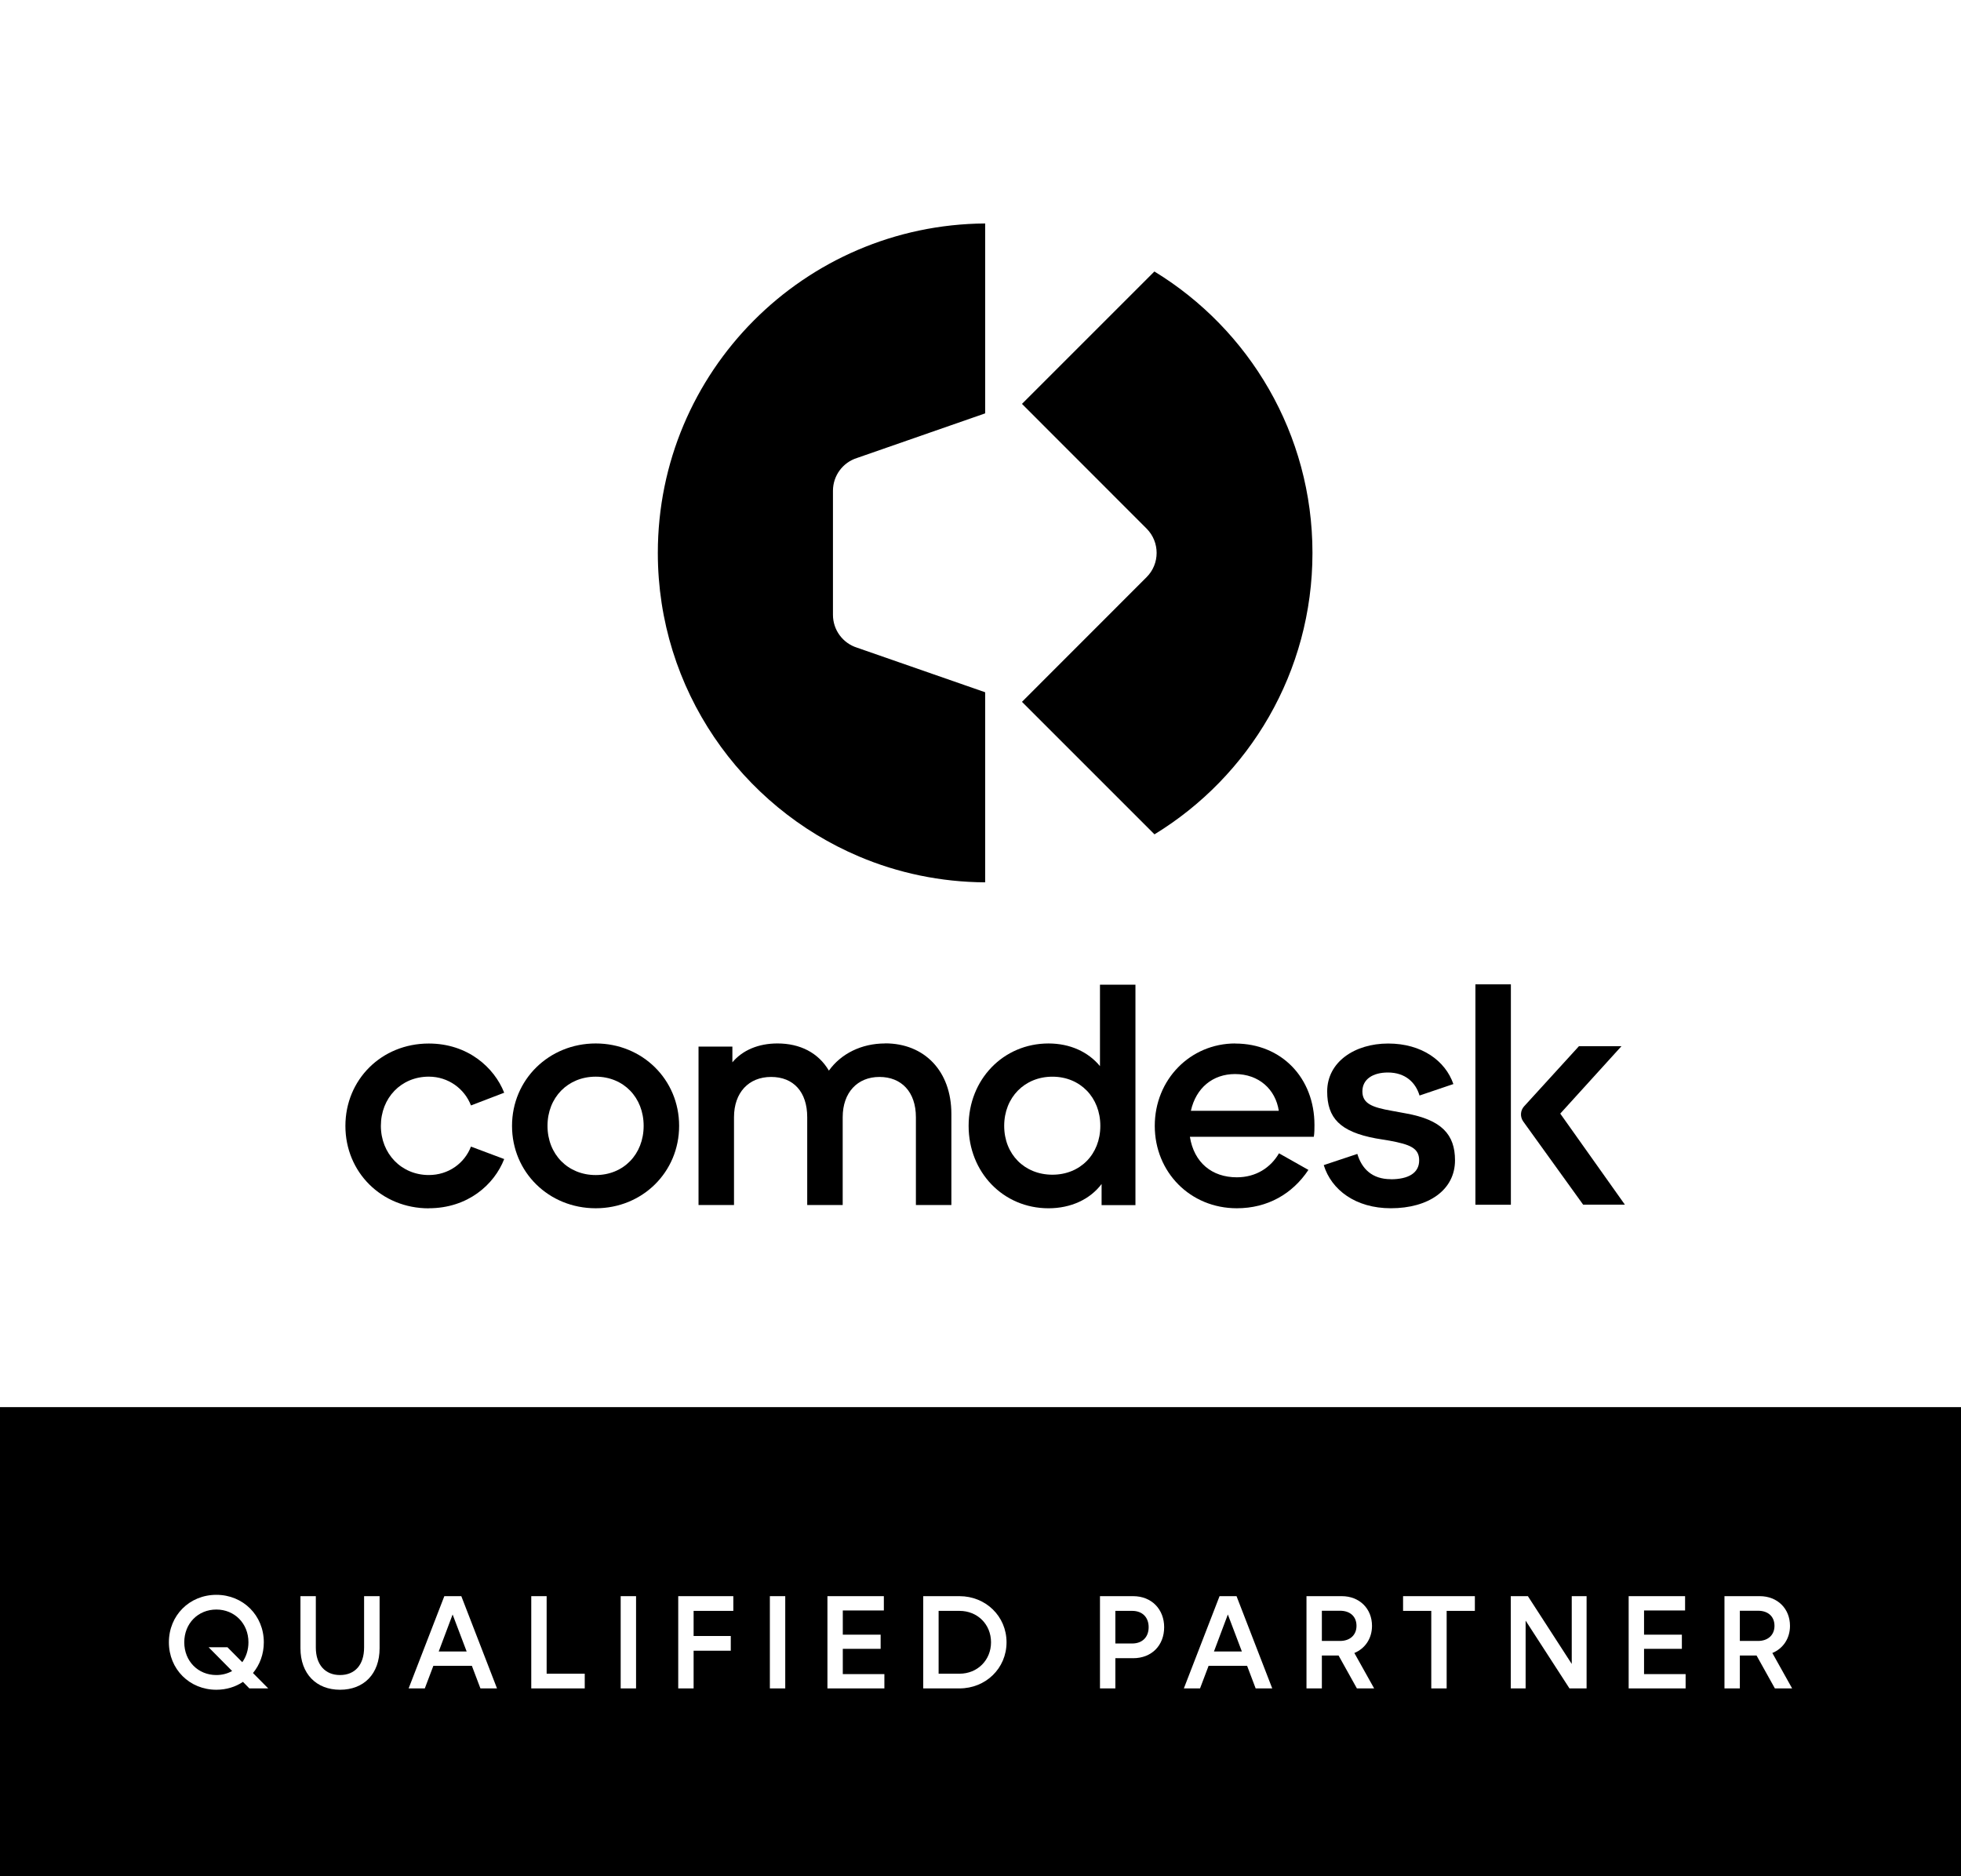 <svg xmlns="http://www.w3.org/2000/svg" width="209" height="200" viewBox="0 0 209 200" fill="none"><rect x="0" y="0" width="209" height="200" fill="#808080" stroke="none"/><g><rect width="209" height="150" fill="white" style="fill:white;fill-opacity:1;"></rect><path d="M91.565 91.302C95.692 93.053 100.233 94.024 104.996 94.053V73.791L91.344 69.039C89.814 68.558 88.775 67.143 88.775 65.537V52.318C88.775 50.711 89.814 49.297 91.344 48.816L104.996 44.063V23.82C85.706 23.955 70.11 39.618 70.11 58.937C70.11 73.484 78.962 85.972 91.565 91.302Z" fill="#6EDC14" style="fill:#6EDC14;fill:color(display-p3 0.431 0.863 0.078);fill-opacity:1;"></path><path d="M139.88 58.938C139.88 46.238 133.136 35.106 123.034 28.939L108.92 43.053L122.197 56.34C123.63 57.773 123.63 60.102 122.197 61.526L108.92 74.812L123.043 88.936C133.145 82.769 139.88 71.637 139.88 58.938Z" fill="#6EDC14" style="fill:#6EDC14;fill:color(display-p3 0.431 0.863 0.078);fill-opacity:1;"></path><path d="M45.702 128.793C49.858 128.793 52.677 126.272 53.736 123.549L50.195 122.221C49.512 123.992 47.809 125.252 45.702 125.252C42.778 125.252 40.593 122.972 40.593 120.009C40.593 117.045 42.739 114.765 45.702 114.765C47.78 114.765 49.512 116.054 50.195 117.834L53.736 116.478C52.677 113.784 49.849 111.234 45.702 111.234C40.661 111.234 36.812 115.083 36.812 120.018C36.812 124.954 40.661 128.802 45.702 128.802V128.793Z" fill="#6EDC14" style="fill:#6EDC14;fill:color(display-p3 0.431 0.863 0.078);fill-opacity:1;"></path><path d="M63.49 128.794C68.464 128.794 72.38 124.946 72.38 120.01C72.38 115.075 68.464 111.227 63.49 111.227C58.516 111.227 54.571 115.075 54.571 120.01C54.571 124.946 58.487 128.794 63.49 128.794ZM63.49 114.767C66.453 114.767 68.599 116.98 68.599 120.01C68.599 123.041 66.453 125.254 63.49 125.254C60.527 125.254 58.352 123.041 58.352 120.01C58.352 116.98 60.527 114.767 63.49 114.767Z" fill="#6EDC14" style="fill:#6EDC14;fill:color(display-p3 0.431 0.863 0.078);fill-opacity:1;"></path><path d="M94.335 111.226C91.814 111.226 89.64 112.314 88.341 114.122C87.215 112.217 85.272 111.226 82.857 111.226C80.846 111.226 79.143 111.938 78.056 113.237V111.563H74.448V128.448H78.229V119.087C78.229 116.46 79.797 114.796 82.183 114.796C84.57 114.796 86.032 116.393 86.032 119.087V128.448H89.813V119.087C89.813 116.46 91.381 114.796 93.729 114.796C96.076 114.796 97.615 116.393 97.615 119.087V128.448H101.396V118.74C101.396 114.142 98.501 111.217 94.344 111.217L94.335 111.226Z" fill="#6EDC14" style="fill:#6EDC14;fill:color(display-p3 0.431 0.863 0.078);fill-opacity:1;"></path><path d="M111.749 128.796C114.135 128.796 116.175 127.843 117.406 126.208V128.459H121.014V104.965H117.233V113.643C115.972 112.113 114.029 111.228 111.749 111.228C106.919 111.228 103.234 115.076 103.234 120.012C103.234 124.948 106.91 128.796 111.749 128.796ZM112.163 114.769C115.126 114.769 117.271 116.981 117.271 120.012C117.271 123.043 115.126 125.217 112.163 125.217C109.199 125.217 107.025 123.043 107.025 120.012C107.025 116.981 109.199 114.769 112.163 114.769Z" fill="#6EDC14" style="fill:#6EDC14;fill:color(display-p3 0.431 0.863 0.078);fill-opacity:1;"></path><path d="M131.655 111.227C126.854 111.227 123.073 115.075 123.073 120.01C123.073 124.946 126.854 128.794 131.819 128.794C135.09 128.794 137.745 127.265 139.448 124.705L136.312 122.935C135.427 124.465 133.858 125.494 131.819 125.494C129.163 125.494 127.258 123.926 126.816 121.175H140.025C140.093 120.761 140.093 120.318 140.093 119.914C140.093 114.911 136.591 111.236 131.645 111.236L131.655 111.227ZM126.922 118.404C127.47 115.95 129.269 114.488 131.626 114.488C134.176 114.488 135.946 116.124 136.292 118.404H126.931H126.922Z" fill="#6EDC14" style="fill:#6EDC14;fill:color(display-p3 0.431 0.863 0.078);fill-opacity:1;"></path><path d="M148.231 125.695C146.221 125.695 145.133 124.569 144.662 123.001L141.083 124.194C141.901 126.849 144.489 128.793 148.231 128.793C152.253 128.793 155.072 126.849 155.072 123.684C155.072 120.923 153.638 119.364 149.828 118.681L148.366 118.412C146.221 118.036 145.201 117.632 145.201 116.333C145.201 115.035 146.326 114.323 147.923 114.323C149.8 114.323 150.887 115.41 151.291 116.776L154.899 115.554C154.042 113.072 151.531 111.234 147.952 111.234C144.373 111.234 141.449 113.207 141.449 116.343C141.449 119.172 142.815 120.634 146.625 121.346L148.087 121.587C150.261 121.991 151.252 122.366 151.252 123.693C151.252 125.021 150.127 125.704 148.222 125.704L148.231 125.695Z" fill="#6EDC14" style="fill:#6EDC14;fill:color(display-p3 0.431 0.863 0.078);fill-opacity:1;"></path><path d="M168.715 128.412H173.179L166.29 118.704L172.813 111.518H168.282L162.423 117.944C162.028 118.387 161.999 119.051 162.336 119.532L168.724 128.402L168.715 128.412Z" fill="#6EDC14" style="fill:#6EDC14;fill:color(display-p3 0.431 0.863 0.078);fill-opacity:1;"></path><path d="M161.027 104.926H157.246V128.42H161.027V104.926Z" fill="#6EDC14" style="fill:#6EDC14;fill:color(display-p3 0.431 0.863 0.078);fill-opacity:1;"></path><rect width="209" height="50" transform="translate(0 150)" fill="url(#paint0_linear_2536_5027)" style=""></rect><path d="M23.059 180.118C20.195 180.118 18 177.923 18 175.059C18 172.195 20.195 170 23.059 170C25.909 170 28.117 172.195 28.117 175.059C28.117 176.327 27.69 177.453 26.963 178.336L28.588 179.975H26.578L25.895 179.277C25.096 179.818 24.113 180.118 23.059 180.118ZM23.059 178.55C23.686 178.55 24.256 178.393 24.74 178.123L22.232 175.586H24.241L25.823 177.182C26.236 176.598 26.479 175.871 26.479 175.059C26.479 173.05 24.997 171.568 23.059 171.568C21.107 171.568 19.639 173.05 19.639 175.059C19.639 177.068 21.107 178.55 23.059 178.55Z" fill="white" style="fill:white;fill-opacity:1;"></path><path d="M36.239 180.118C33.717 180.118 32.021 178.422 32.021 175.686V170.142H33.66V175.615C33.66 177.453 34.657 178.55 36.239 178.55C37.821 178.55 38.804 177.467 38.804 175.615V170.142H40.457V175.686C40.457 178.436 38.776 180.118 36.239 180.118Z" fill="white" style="fill:white;fill-opacity:1;"></path><path d="M45.275 179.975H43.551L47.356 170.142H49.166L52.97 179.975H51.203L50.291 177.567H46.187L45.275 179.975ZM48.239 172.095L46.757 176.042H49.736L48.239 172.095Z" fill="white" style="fill:white;fill-opacity:1;"></path><path d="M62.321 179.975H56.621V170.142H58.26V178.408H62.321V179.975Z" fill="white" style="fill:white;fill-opacity:1;"></path><path d="M67.79 179.975H66.151V170.142H67.79V179.975Z" fill="white" style="fill:white;fill-opacity:1;"></path><path d="M73.924 179.975H72.285V170.142H78.156V171.71H73.924V174.389H77.885V175.957H73.924V179.975Z" fill="white" style="fill:white;fill-opacity:1;"></path><path d="M83.69 179.975H82.051V170.142H83.69V179.975Z" fill="white" style="fill:white;fill-opacity:1;"></path><path d="M94.256 179.975H88.186V170.142H94.199V171.667H89.824V174.247H93.857V175.757H89.824V178.45H94.256V179.975Z" fill="white" style="fill:white;fill-opacity:1;"></path><path d="M102.259 179.975H98.397V170.142H102.259C105.052 170.142 107.275 172.28 107.275 175.059C107.275 177.838 105.052 179.975 102.259 179.975ZM100.036 171.71V178.408H102.259C104.183 178.408 105.622 176.954 105.622 175.059C105.622 173.149 104.183 171.71 102.259 171.71H100.036Z" fill="white" style="fill:white;fill-opacity:1;"></path><path d="M118.873 179.975H117.234V170.142H120.768C122.763 170.142 124.074 171.568 124.074 173.449C124.074 175.387 122.749 176.755 120.768 176.755H118.873V179.975ZM118.873 171.71V175.187H120.668C121.751 175.187 122.421 174.503 122.421 173.449C122.421 172.394 121.751 171.71 120.668 171.71H118.873Z" fill="white" style="fill:white;fill-opacity:1;"></path><path d="M127.898 179.975H126.173L129.978 170.142H131.788L135.593 179.975H133.826L132.914 177.567H128.81L127.898 179.975ZM130.862 172.095L129.38 176.042H132.358L130.862 172.095Z" fill="white" style="fill:white;fill-opacity:1;"></path><path d="M140.882 179.975H139.243V170.142H143.005C144.886 170.142 146.226 171.468 146.226 173.306C146.226 174.66 145.485 175.729 144.345 176.199L146.454 179.975H144.616L142.663 176.47H140.882V179.975ZM140.882 171.696V174.916H142.82C143.875 174.916 144.573 174.289 144.573 173.306C144.573 172.294 143.875 171.696 142.82 171.696H140.882Z" fill="white" style="fill:white;fill-opacity:1;"></path><path d="M154.182 179.975H152.543V171.71H149.537V170.142H157.189V171.71H154.182V179.975Z" fill="white" style="fill:white;fill-opacity:1;"></path><path d="M162.598 179.975H161.016V170.142H162.84L167.514 177.367V170.142H169.096V179.975H167.272L162.598 172.75V179.975Z" fill="white" style="fill:white;fill-opacity:1;"></path><path d="M179.65 179.975H173.58V170.142H179.593V171.667H175.219V174.247H179.251V175.757H175.219V178.45H179.65V179.975Z" fill="white" style="fill:white;fill-opacity:1;"></path><path d="M185.43 179.975H183.791V170.142H187.553C189.434 170.142 190.774 171.468 190.774 173.306C190.774 174.66 190.033 175.729 188.893 176.199L191.002 179.975H189.164L187.211 176.47H185.43V179.975ZM185.43 171.696V174.916H187.368C188.423 174.916 189.121 174.289 189.121 173.306C189.121 172.294 188.423 171.696 187.368 171.696H185.43Z" fill="white" style="fill:white;fill-opacity:1;"></path></g><defs><linearGradient id="paint0_linear_2536_5027"><stop style="stop-color:#4D9A0E;stop-color:color(display-p3 0.302 0.604 0.055);stop-opacity:1;"></stop><stop style="stop-color:#6EDC14;stop-color:color(display-p3 0.431 0.863 0.078);stop-opacity:1;"></stop></linearGradient></defs></svg>